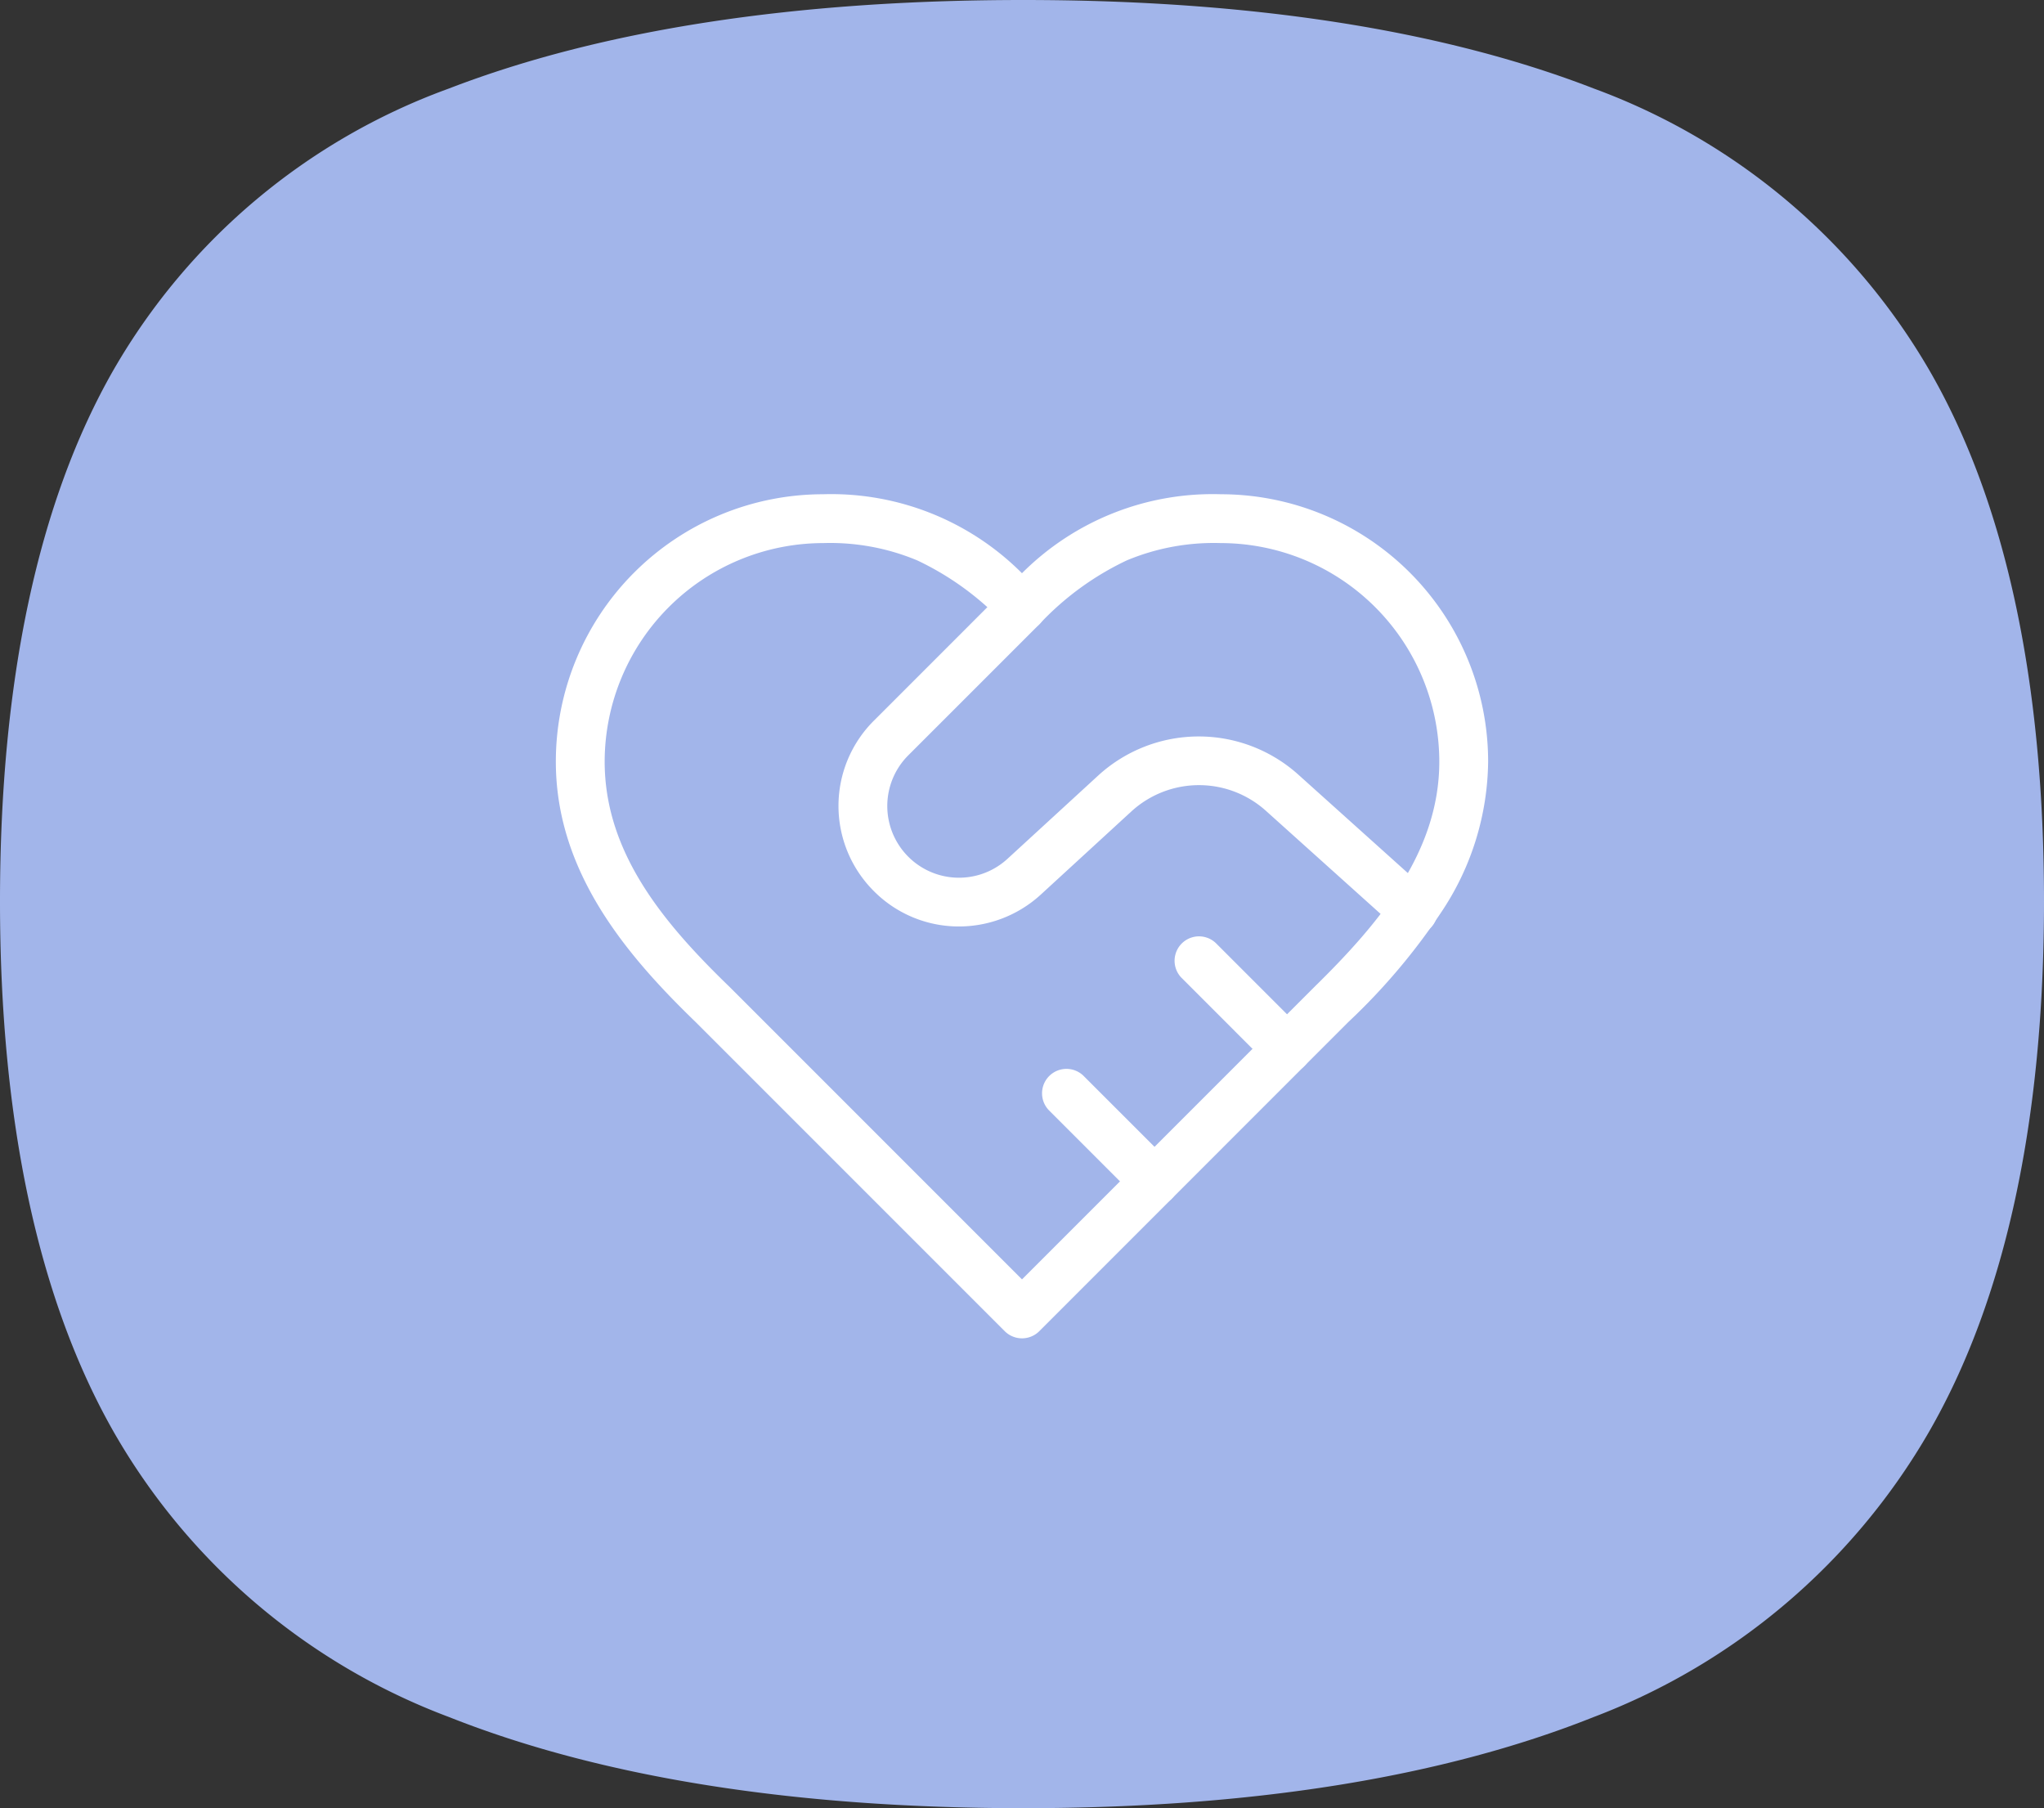<?xml version="1.0"?>
<svg xmlns="http://www.w3.org/2000/svg" width="83.714" height="74.044" viewBox="0 0 83.714 74.044">
  <rect x="0" y="0" width="83.714" height="74.044" fill="#333333" stroke="none"/>
  <g id="icon-epanouissement" transform="translate(-238.075 -5956.277)">
    <path id="Trac&#xE9;_393" data-name="Trac&#xE9; 393" d="M79.508,15.644A26.423,26.423,0,0,0,65.784,4.128C59.57,1.72,51.706.5,42.411.5,33.039.5,25.12,1.721,18.872,4.13A26.137,26.137,0,0,0,5.156,15.637C2.066,21.027.5,28.353.5,37.413c0,8.992,1.567,16.3,4.658,21.725A26.572,26.572,0,0,0,18.887,70.811c6.246,2.477,14.161,3.733,23.524,3.733,9.289,0,17.147-1.255,23.357-3.731A26.862,26.862,0,0,0,79.506,59.13c3.124-5.424,4.708-12.73,4.708-21.718,0-9.055-1.584-16.379-4.706-21.768" transform="translate(237.575 5955.777)" fill="#a2b5ea"/>
    <g id="Groupe_127" data-name="Groupe 127" transform="translate(259.84 5974.516)">
      <path id="Trac&#xE9;_470" data-name="Trac&#xE9; 470" d="M20.092,36.565a1,1,0,0,1-.707-.293L6.726,23.614C3.893,20.875,1,17.466,1,12.95A10.951,10.951,0,0,1,11.95,2a11.035,11.035,0,0,1,8.141,3.234A11.035,11.035,0,0,1,28.233,2a10.951,10.951,0,0,1,10.95,10.95,11.264,11.264,0,0,1-1.854,6.067,25.731,25.731,0,0,1-3.87,4.594L20.8,36.272A1,1,0,0,1,20.092,36.565ZM11.95,4A8.961,8.961,0,0,0,3,12.95c0,3.761,2.462,6.66,5.123,9.232l.012.012L20.092,34.151,32.049,22.194l.007-.007c2.663-2.609,5.127-5.534,5.127-9.236A8.961,8.961,0,0,0,28.233,4a9.243,9.243,0,0,0-3.848.708A11.81,11.81,0,0,0,20.8,7.325a1,1,0,0,1-1.414,0A11.81,11.81,0,0,0,15.8,4.708,9.243,9.243,0,0,0,11.95,4Z" transform="translate(0 0)" fill="#fff"/>
      <path id="Trac&#xE9;_471" data-name="Trac&#xE9; 471" d="M30.943,18.429a1,1,0,0,1-.668-.256L24.92,13.36a4.1,4.1,0,0,0-5.515,0l-3.742,3.435-.009.008a4.964,4.964,0,0,1-3.438,1.277,4.9,4.9,0,0,1-3.364-1.441,4.926,4.926,0,0,1,0-6.989l5.353-5.353a1,1,0,1,1,1.414,1.414l-5.355,5.355a2.936,2.936,0,0,0,4.049,4.251l3.74-3.433,0,0a6.1,6.1,0,0,1,8.2,0l5.352,4.809a1,1,0,0,1-.669,1.744Z" transform="translate(5.178 1.618)" fill="#fff"/>
      <path id="Trac&#xE9;_472" data-name="Trac&#xE9; 472" d="M19.618,17.618a1,1,0,0,1-.707-.293l-3.618-3.618a1,1,0,0,1,1.414-1.414l3.618,3.618a1,1,0,0,1-.707,1.707Z" transform="translate(11.329 8.092)" fill="#fff"/>
      <path id="Trac&#xE9;_473" data-name="Trac&#xE9; 473" d="M16.618,20.618a1,1,0,0,1-.707-.293l-3.618-3.618a1,1,0,0,1,1.414-1.414l3.618,3.618a1,1,0,0,1-.707,1.707Z" transform="translate(8.901 10.519)" fill="#fff"/>
    </g>
  </g>
</svg>
